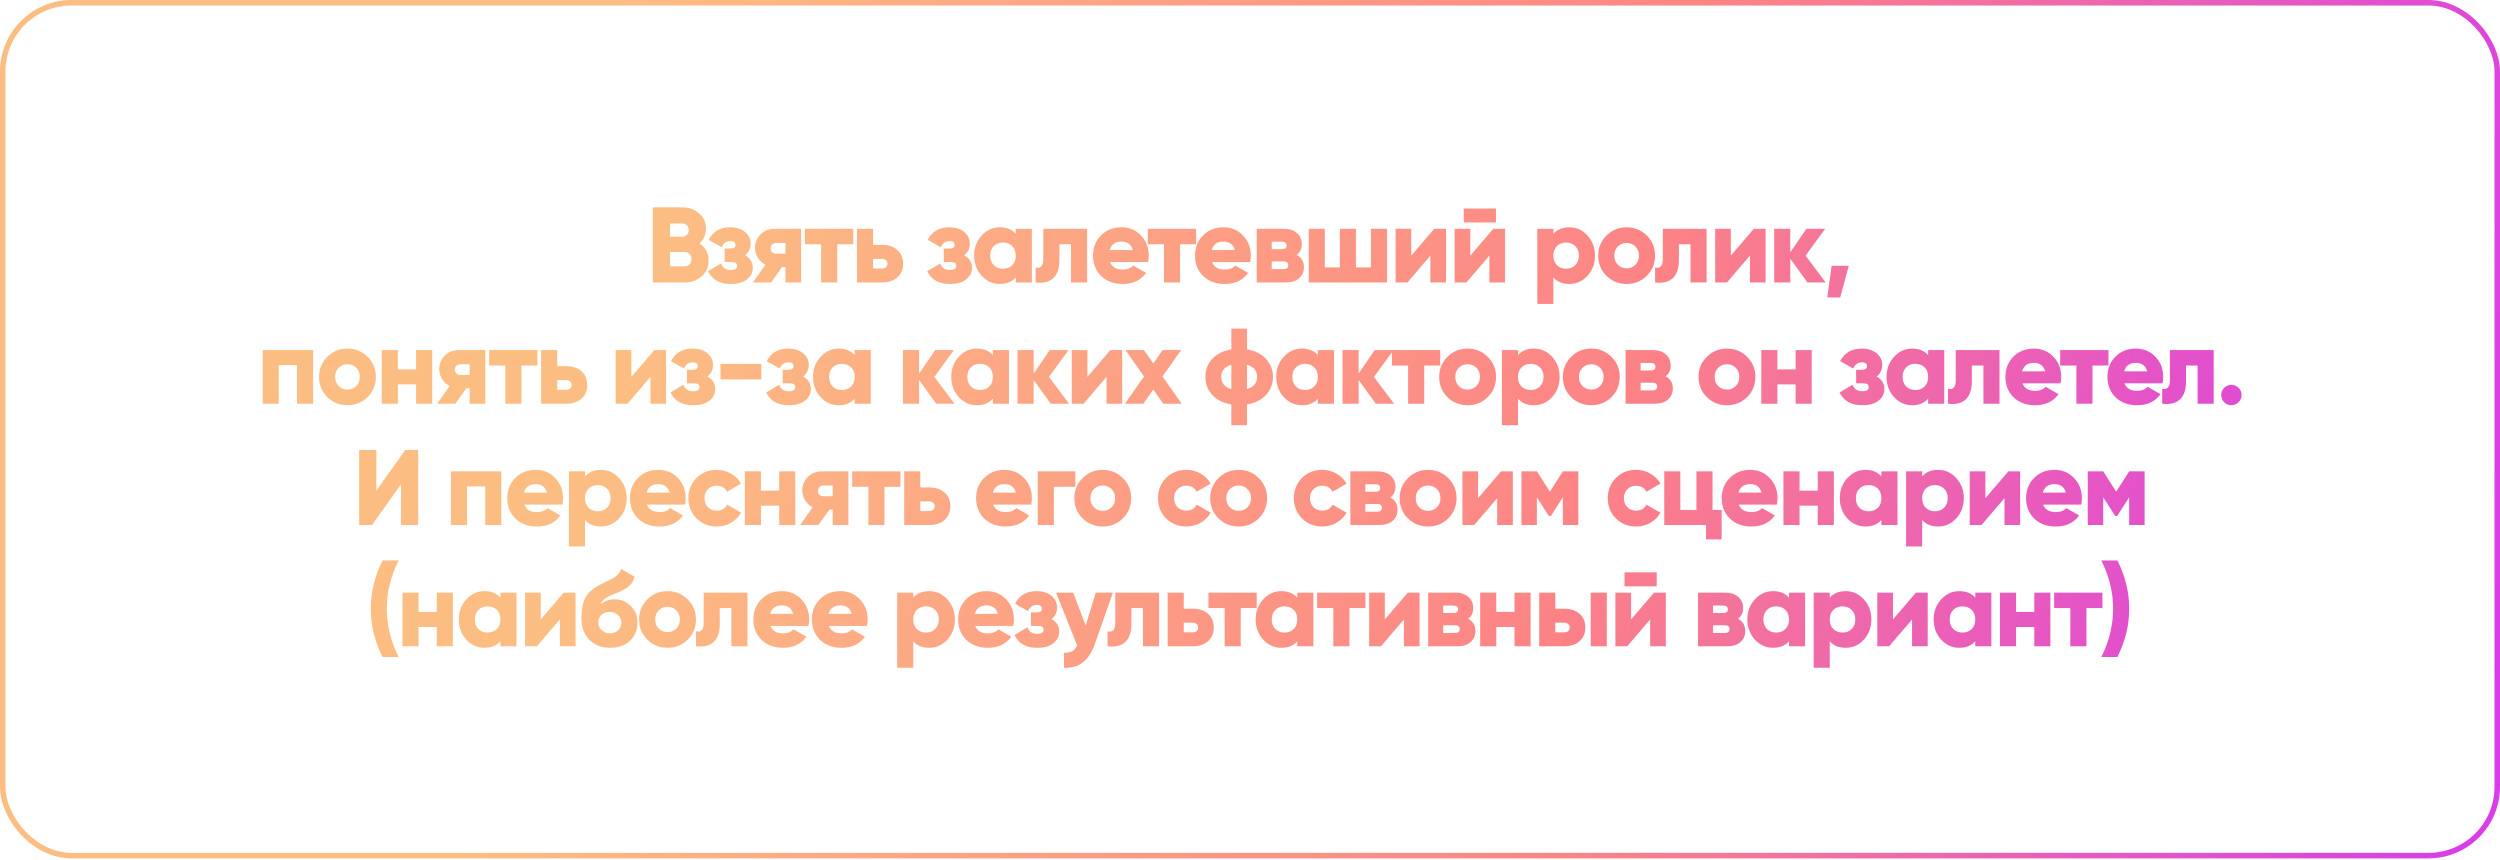 <?xml version="1.0" encoding="UTF-8"?> <svg xmlns="http://www.w3.org/2000/svg" width="907" height="312" viewBox="0 0 907 312" fill="none"><rect x="1" y="1" width="905.001" height="309.417" rx="24.951" stroke="url(#paint0_linear_2140_1713)" stroke-width="2"></rect><path d="M253.743 88.343C255.975 89.77 257.091 91.82 257.091 94.493C257.091 96.855 256.248 98.775 254.561 100.255C252.874 101.734 250.785 102.474 248.294 102.474H236.849V75.225H247.515C249.955 75.225 251.992 75.951 253.627 77.404C255.288 78.832 256.118 80.7 256.118 83.01C256.118 85.19 255.326 86.968 253.743 88.343ZM247.515 81.064H243.077V85.891H247.515C248.216 85.891 248.787 85.67 249.228 85.229C249.669 84.762 249.89 84.178 249.89 83.477C249.89 82.776 249.669 82.206 249.228 81.764C248.787 81.297 248.216 81.064 247.515 81.064ZM248.294 96.635C249.072 96.635 249.695 96.401 250.162 95.934C250.629 95.441 250.863 94.805 250.863 94.026C250.863 93.248 250.629 92.625 250.162 92.158C249.695 91.665 249.072 91.418 248.294 91.418H243.077V96.635H248.294ZM270.281 92.586C272.176 93.598 273.123 95.129 273.123 97.179C273.123 98.866 272.409 100.268 270.982 101.384C269.581 102.474 267.608 103.018 265.065 103.018C261.095 103.018 258.37 101.474 256.89 98.386L261.601 95.583C262.172 97.166 263.352 97.958 265.143 97.958C266.674 97.958 267.44 97.452 267.44 96.44C267.44 95.531 266.83 95.077 265.61 95.077H262.885V90.173H264.987C266.207 90.173 266.817 89.731 266.817 88.849C266.817 87.915 266.207 87.448 264.987 87.448C263.534 87.448 262.47 88.2 261.795 89.705L257.085 87.019C258.668 83.983 261.263 82.465 264.871 82.465C267.154 82.465 268.971 83.036 270.32 84.178C271.67 85.32 272.345 86.695 272.345 88.304C272.345 90.198 271.657 91.626 270.281 92.586ZM290.655 83.01V102.474H284.972V96.868H283.765L279.756 102.474H273.138L277.692 96.05C276.525 95.454 275.603 94.597 274.929 93.481C274.254 92.365 273.916 91.185 273.916 89.939C273.916 88.096 274.565 86.487 275.863 85.112C277.16 83.711 278.925 83.01 281.157 83.01H290.655ZM281.663 88.148C281.04 88.148 280.534 88.33 280.145 88.693C279.781 89.031 279.6 89.511 279.6 90.134C279.6 90.731 279.781 91.198 280.145 91.535C280.534 91.872 281.04 92.041 281.663 92.041H284.972V88.148H281.663ZM309.55 83.01V88.615H303.75V102.474H297.911V88.615H292.033V83.01H309.55ZM320.011 88.849C322.346 88.849 324.202 89.472 325.577 90.718C326.953 91.963 327.64 93.611 327.64 95.661C327.64 97.711 326.953 99.359 325.577 100.605C324.202 101.851 322.346 102.474 320.011 102.474H310.902V83.01H316.741V88.849H320.011ZM320.05 97.413C320.621 97.413 321.075 97.257 321.412 96.946C321.775 96.609 321.957 96.18 321.957 95.661C321.957 95.142 321.775 94.727 321.412 94.416C321.075 94.078 320.621 93.91 320.05 93.91H316.741V97.413H320.05ZM349.785 92.586C351.68 93.598 352.627 95.129 352.627 97.179C352.627 98.866 351.913 100.268 350.486 101.384C349.085 102.474 347.112 103.018 344.569 103.018C340.599 103.018 337.874 101.474 336.394 98.386L341.105 95.583C341.676 97.166 342.856 97.958 344.647 97.958C346.178 97.958 346.944 97.452 346.944 96.44C346.944 95.531 346.334 95.077 345.114 95.077H342.389V90.173H344.491C345.711 90.173 346.321 89.731 346.321 88.849C346.321 87.915 345.711 87.448 344.491 87.448C343.038 87.448 341.974 88.2 341.299 89.705L336.589 87.019C338.172 83.983 340.767 82.465 344.374 82.465C346.658 82.465 348.475 83.036 349.824 84.178C351.174 85.32 351.848 86.695 351.848 88.304C351.848 90.198 351.161 91.626 349.785 92.586ZM368.515 83.01H374.354V102.474H368.515V100.644C367.14 102.227 365.206 103.018 362.715 103.018C360.146 103.018 357.953 102.032 356.136 100.06C354.32 98.062 353.411 95.622 353.411 92.742C353.411 89.861 354.32 87.435 356.136 85.462C357.953 83.464 360.146 82.465 362.715 82.465C365.206 82.465 367.14 83.257 368.515 84.84V83.01ZM360.535 96.206C361.391 97.063 362.507 97.491 363.883 97.491C365.258 97.491 366.374 97.063 367.23 96.206C368.087 95.35 368.515 94.195 368.515 92.742C368.515 91.288 368.087 90.134 367.23 89.277C366.374 88.421 365.258 87.993 363.883 87.993C362.507 87.993 361.391 88.421 360.535 89.277C359.679 90.134 359.25 91.288 359.25 92.742C359.25 94.195 359.679 95.35 360.535 96.206ZM394.403 83.01V102.474H388.564V88.615H384.36V94.416C384.36 97.374 383.621 99.541 382.141 100.916C380.688 102.292 378.547 102.811 375.718 102.474V97.024C376.627 97.283 377.314 97.153 377.782 96.635C378.275 96.115 378.521 95.246 378.521 94.026V83.01H394.403ZM402.731 95.077C403.405 96.894 404.963 97.802 407.402 97.802C408.985 97.802 410.231 97.309 411.139 96.323L415.81 99.009C413.89 101.682 411.061 103.018 407.324 103.018C404.054 103.018 401.433 102.045 399.461 100.099C397.514 98.153 396.541 95.7 396.541 92.742C396.541 89.809 397.501 87.37 399.422 85.424C401.368 83.451 403.86 82.465 406.896 82.465C409.725 82.465 412.073 83.451 413.942 85.424C415.836 87.37 416.783 89.809 416.783 92.742C416.783 93.572 416.706 94.351 416.55 95.077H402.731ZM402.614 90.718H410.983C410.412 88.667 409.037 87.642 406.857 87.642C404.599 87.642 403.185 88.667 402.614 90.718ZM433.933 83.01V88.615H428.132V102.474H422.293V88.615H416.415V83.01H433.933ZM439.74 95.077C440.415 96.894 441.972 97.802 444.412 97.802C445.995 97.802 447.24 97.309 448.149 96.323L452.82 99.009C450.899 101.682 448.071 103.018 444.334 103.018C441.064 103.018 438.443 102.045 436.47 100.099C434.524 98.153 433.551 95.7 433.551 92.742C433.551 89.809 434.511 87.37 436.432 85.424C438.378 83.451 440.869 82.465 443.906 82.465C446.734 82.465 449.083 83.451 450.951 85.424C452.846 87.37 453.793 89.809 453.793 92.742C453.793 93.572 453.715 94.351 453.559 95.077H439.74ZM439.624 90.718H447.993C447.422 88.667 446.047 87.642 443.867 87.642C441.609 87.642 440.194 88.667 439.624 90.718ZM470.457 92.508C472.196 93.442 473.065 94.909 473.065 96.907C473.065 98.568 472.481 99.917 471.313 100.955C470.171 101.967 468.549 102.474 466.447 102.474H455.937V83.01H465.669C467.771 83.01 469.393 83.529 470.535 84.567C471.702 85.579 472.286 86.916 472.286 88.576C472.286 90.289 471.677 91.6 470.457 92.508ZM465.046 87.681H461.387V90.406H465.046C466.188 90.406 466.759 89.965 466.759 89.083C466.759 88.148 466.188 87.681 465.046 87.681ZM465.669 97.647C466.811 97.647 467.382 97.166 467.382 96.206C467.382 95.298 466.811 94.844 465.669 94.844H461.387V97.647H465.669ZM497.381 83.01H503.22V102.474H474.803V83.01H480.642V97.024H486.092V83.01H491.931V97.024H497.381V83.01ZM520.342 83.01H524.624V102.474H518.94V92.742L510.61 102.474H506.328V83.01H512.011V92.742L520.342 83.01ZM531.05 80.713V75.653H542.728V80.713H531.05ZM541.754 83.01H546.036V102.474H540.353V92.742L532.023 102.474H527.741V83.01H533.424V92.742L541.754 83.01ZM569.357 82.465C571.926 82.465 574.119 83.464 575.935 85.462C577.752 87.435 578.66 89.861 578.66 92.742C578.66 95.622 577.752 98.062 575.935 100.06C574.119 102.032 571.926 103.018 569.357 103.018C566.865 103.018 564.932 102.227 563.557 100.644V110.259H557.718V83.01H563.557V84.84C564.932 83.257 566.865 82.465 569.357 82.465ZM564.841 96.206C565.724 97.063 566.839 97.491 568.189 97.491C569.538 97.491 570.641 97.063 571.498 96.206C572.38 95.35 572.821 94.195 572.821 92.742C572.821 91.288 572.38 90.134 571.498 89.277C570.641 88.421 569.538 87.993 568.189 87.993C566.839 87.993 565.724 88.421 564.841 89.277C563.985 90.134 563.557 91.288 563.557 92.742C563.557 94.195 563.985 95.35 564.841 96.206ZM597.464 100.06C595.466 102.032 593.026 103.018 590.146 103.018C587.265 103.018 584.826 102.032 582.827 100.06C580.829 98.062 579.83 95.622 579.83 92.742C579.83 89.861 580.829 87.435 582.827 85.462C584.826 83.464 587.265 82.465 590.146 82.465C593.026 82.465 595.466 83.464 597.464 85.462C599.462 87.435 600.461 89.861 600.461 92.742C600.461 95.622 599.462 98.062 597.464 100.06ZM586.954 96.05C587.81 96.907 588.874 97.335 590.146 97.335C591.417 97.335 592.481 96.907 593.338 96.05C594.194 95.194 594.622 94.091 594.622 92.742C594.622 91.392 594.194 90.289 593.338 89.433C592.481 88.576 591.417 88.148 590.146 88.148C588.874 88.148 587.81 88.576 586.954 89.433C586.097 90.289 585.669 91.392 585.669 92.742C585.669 94.091 586.097 95.194 586.954 96.05ZM619.149 83.01V102.474H613.31V88.615H609.106V94.416C609.106 97.374 608.367 99.541 606.887 100.916C605.434 102.292 603.293 102.811 600.464 102.474V97.024C601.373 97.283 602.06 97.153 602.528 96.635C603.021 96.115 603.267 95.246 603.267 94.026V83.01H619.149ZM636.274 83.01H640.556V102.474H634.873V92.742L626.542 102.474H622.26V83.01H627.944V92.742L636.274 83.01ZM662.358 102.474H655.741L649.513 93.871V102.474H643.673V83.01H649.513V91.535L655.352 83.01H662.164L655.079 92.742L662.358 102.474ZM670.734 96.44L667.62 107.923H662.948L664.506 96.44H670.734ZM113.597 127.01V146.474H107.758V132.46H101.14V146.474H95.301V127.01H113.597ZM133.375 144.06C131.377 146.032 128.937 147.018 126.057 147.018C123.176 147.018 120.737 146.032 118.738 144.06C116.74 142.062 115.741 139.622 115.741 136.742C115.741 133.861 116.74 131.435 118.738 129.462C120.737 127.464 123.176 126.465 126.057 126.465C128.937 126.465 131.377 127.464 133.375 129.462C135.373 131.435 136.372 133.861 136.372 136.742C136.372 139.622 135.373 142.062 133.375 144.06ZM122.865 140.051C123.721 140.907 124.785 141.335 126.057 141.335C127.328 141.335 128.392 140.907 129.249 140.051C130.105 139.194 130.533 138.091 130.533 136.742C130.533 135.392 130.105 134.289 129.249 133.433C128.392 132.577 127.328 132.148 126.057 132.148C124.785 132.148 123.721 132.577 122.865 133.433C122.008 134.289 121.58 135.392 121.58 136.742C121.58 138.091 122.008 139.194 122.865 140.051ZM150.964 127.01H156.803V146.474H150.964V139.467H144.346V146.474H138.507V127.01H144.346V134.017H150.964V127.01ZM176.075 127.01V146.474H170.392V140.868H169.185L165.175 146.474H158.558L163.112 140.051C161.944 139.454 161.023 138.597 160.348 137.481C159.674 136.365 159.336 135.185 159.336 133.939C159.336 132.096 159.985 130.487 161.283 129.112C162.58 127.711 164.345 127.01 166.577 127.01H176.075ZM167.083 132.148C166.46 132.148 165.954 132.33 165.565 132.693C165.201 133.031 165.02 133.511 165.02 134.134C165.02 134.731 165.201 135.198 165.565 135.535C165.954 135.872 166.46 136.041 167.083 136.041H170.392V132.148H167.083ZM194.97 127.01V132.615H189.17V146.474H183.331V132.615H177.453V127.01H194.97ZM205.431 132.849C207.766 132.849 209.622 133.472 210.997 134.718C212.373 135.963 213.06 137.611 213.06 139.661C213.06 141.711 212.373 143.359 210.997 144.605C209.622 145.851 207.766 146.474 205.431 146.474H196.322V127.01H202.161V132.849H205.431ZM205.469 141.413C206.04 141.413 206.495 141.257 206.832 140.946C207.195 140.608 207.377 140.18 207.377 139.661C207.377 139.142 207.195 138.727 206.832 138.416C206.495 138.078 206.04 137.91 205.469 137.91H202.161V141.413H205.469ZM237.385 127.01H241.667V146.474H235.984V136.742L227.653 146.474H223.371V127.01H229.055V136.742L237.385 127.01ZM256.618 136.586C258.513 137.598 259.46 139.129 259.46 141.179C259.46 142.866 258.746 144.268 257.319 145.384C255.917 146.474 253.945 147.018 251.402 147.018C247.431 147.018 244.706 145.474 243.227 142.386L247.937 139.583C248.508 141.166 249.689 141.958 251.48 141.958C253.011 141.958 253.776 141.452 253.776 140.44C253.776 139.532 253.167 139.077 251.947 139.077H249.222V134.173H251.324C252.544 134.173 253.154 133.731 253.154 132.849C253.154 131.915 252.544 131.448 251.324 131.448C249.871 131.448 248.807 132.2 248.132 133.705L243.422 131.019C245.005 127.983 247.6 126.465 251.207 126.465C253.491 126.465 255.308 127.036 256.657 128.178C258.006 129.32 258.681 130.695 258.681 132.304C258.681 134.199 257.994 135.626 256.618 136.586ZM261.412 137.637V132.032H276.204V137.637H261.412ZM291.347 136.586C293.241 137.598 294.189 139.129 294.189 141.179C294.189 142.866 293.475 144.268 292.048 145.384C290.646 146.474 288.674 147.018 286.131 147.018C282.16 147.018 279.435 145.474 277.956 142.386L282.666 139.583C283.237 141.166 284.418 141.958 286.208 141.958C287.74 141.958 288.505 141.452 288.505 140.44C288.505 139.532 287.895 139.077 286.676 139.077H283.951V134.173H286.053C287.272 134.173 287.882 133.731 287.882 132.849C287.882 131.915 287.272 131.448 286.053 131.448C284.599 131.448 283.535 132.2 282.861 133.705L278.151 131.019C279.734 127.983 282.329 126.465 285.936 126.465C288.22 126.465 290.036 127.036 291.386 128.178C292.735 129.32 293.41 130.695 293.41 132.304C293.41 134.199 292.722 135.626 291.347 136.586ZM310.077 127.01H315.916V146.474H310.077V144.644C308.701 146.227 306.768 147.018 304.276 147.018C301.707 147.018 299.514 146.032 297.698 144.06C295.881 142.062 294.973 139.622 294.973 136.742C294.973 133.861 295.881 131.435 297.698 129.462C299.514 127.464 301.707 126.465 304.276 126.465C306.768 126.465 308.701 127.257 310.077 128.84V127.01ZM302.096 140.206C302.953 141.063 304.069 141.491 305.444 141.491C306.82 141.491 307.936 141.063 308.792 140.206C309.648 139.35 310.077 138.195 310.077 136.742C310.077 135.288 309.648 134.134 308.792 133.277C307.936 132.421 306.82 131.993 305.444 131.993C304.069 131.993 302.953 132.421 302.096 133.277C301.24 134.134 300.812 135.288 300.812 136.742C300.812 138.195 301.24 139.35 302.096 140.206ZM346.281 146.474H339.663L333.435 137.871V146.474H327.596V127.01H333.435V135.535L339.274 127.01H346.086L339.001 136.742L346.281 146.474ZM360.212 127.01H366.051V146.474H360.212V144.644C358.836 146.227 356.903 147.018 354.412 147.018C351.843 147.018 349.65 146.032 347.833 144.06C346.016 142.062 345.108 139.622 345.108 136.742C345.108 133.861 346.016 131.435 347.833 129.462C349.65 127.464 351.843 126.465 354.412 126.465C356.903 126.465 358.836 127.257 360.212 128.84V127.01ZM352.232 140.206C353.088 141.063 354.204 141.491 355.58 141.491C356.955 141.491 358.071 141.063 358.927 140.206C359.784 139.35 360.212 138.195 360.212 136.742C360.212 135.288 359.784 134.134 358.927 133.277C358.071 132.421 356.955 131.993 355.58 131.993C354.204 131.993 353.088 132.421 352.232 133.277C351.375 134.134 350.947 135.288 350.947 136.742C350.947 138.195 351.375 139.35 352.232 140.206ZM387.852 146.474H381.234L375.006 137.871V146.474H369.167V127.01H375.006V135.535L380.845 127.01H387.657L380.573 136.742L387.852 146.474ZM402.845 127.01H407.127V146.474H401.444V136.742L393.113 146.474H388.831V127.01H394.514V136.742L402.845 127.01ZM428.734 146.474H422.039L418.419 141.335L414.799 146.474H408.103L415.071 136.586L408.337 127.01H415.032L418.419 131.837L421.805 127.01H428.501L421.766 136.586L428.734 146.474ZM459.303 130.202C460.99 132.019 461.833 134.199 461.833 136.742C461.833 139.285 460.99 141.465 459.303 143.281C457.642 145.098 455.345 146.24 452.413 146.707V154.259H446.729V146.707C443.797 146.24 441.487 145.098 439.8 143.281C438.139 141.465 437.309 139.285 437.309 136.742C437.309 134.199 438.139 132.019 439.8 130.202C441.487 128.385 443.797 127.244 446.729 126.776V119.225H452.413V126.776C455.345 127.244 457.642 128.385 459.303 130.202ZM446.729 132.343C444.29 133.018 443.07 134.484 443.07 136.742C443.07 139 444.29 140.466 446.729 141.141V132.343ZM452.413 141.141C454.852 140.466 456.072 139 456.072 136.742C456.072 134.484 454.852 133.018 452.413 132.343V141.141ZM478.121 127.01H483.96V146.474H478.121V144.644C476.746 146.227 474.813 147.018 472.321 147.018C469.752 147.018 467.559 146.032 465.743 144.06C463.926 142.062 463.018 139.622 463.018 136.742C463.018 133.861 463.926 131.435 465.743 129.462C467.559 127.464 469.752 126.465 472.321 126.465C474.813 126.465 476.746 127.257 478.121 128.84V127.01ZM470.141 140.206C470.998 141.063 472.114 141.491 473.489 141.491C474.864 141.491 475.98 141.063 476.837 140.206C477.693 139.35 478.121 138.195 478.121 136.742C478.121 135.288 477.693 134.134 476.837 133.277C475.98 132.421 474.864 131.993 473.489 131.993C472.114 131.993 470.998 132.421 470.141 133.277C469.285 134.134 468.857 135.288 468.857 136.742C468.857 138.195 469.285 139.35 470.141 140.206ZM505.761 146.474H499.144L492.915 137.871V146.474H487.076V127.01H492.915V135.535L498.755 127.01H505.567L498.482 136.742L505.761 146.474ZM522.506 127.01V132.615H516.706V146.474H510.867V132.615H504.989V127.01H522.506ZM539.758 144.06C537.76 146.032 535.321 147.018 532.44 147.018C529.559 147.018 527.12 146.032 525.122 144.06C523.124 142.062 522.124 139.622 522.124 136.742C522.124 133.861 523.124 131.435 525.122 129.462C527.12 127.464 529.559 126.465 532.44 126.465C535.321 126.465 537.76 127.464 539.758 129.462C541.757 131.435 542.756 133.861 542.756 136.742C542.756 139.622 541.757 142.062 539.758 144.06ZM529.248 140.051C530.104 140.907 531.168 141.335 532.44 141.335C533.712 141.335 534.776 140.907 535.632 140.051C536.489 139.194 536.917 138.091 536.917 136.742C536.917 135.392 536.489 134.289 535.632 133.433C534.776 132.577 533.712 132.148 532.44 132.148C531.168 132.148 530.104 132.577 529.248 133.433C528.392 134.289 527.963 135.392 527.963 136.742C527.963 138.091 528.392 139.194 529.248 140.051ZM556.53 126.465C559.099 126.465 561.292 127.464 563.109 129.462C564.925 131.435 565.833 133.861 565.833 136.742C565.833 139.622 564.925 142.062 563.109 144.06C561.292 146.032 559.099 147.018 556.53 147.018C554.039 147.018 552.105 146.227 550.73 144.644V154.259H544.891V127.01H550.73V128.84C552.105 127.257 554.039 126.465 556.53 126.465ZM552.014 140.206C552.897 141.063 554.013 141.491 555.362 141.491C556.712 141.491 557.814 141.063 558.671 140.206C559.553 139.35 559.994 138.195 559.994 136.742C559.994 135.288 559.553 134.134 558.671 133.277C557.814 132.421 556.712 131.993 555.362 131.993C554.013 131.993 552.897 132.421 552.014 133.277C551.158 134.134 550.73 135.288 550.73 136.742C550.73 138.195 551.158 139.35 552.014 140.206ZM584.637 144.06C582.639 146.032 580.199 147.018 577.319 147.018C574.438 147.018 571.999 146.032 570 144.06C568.002 142.062 567.003 139.622 567.003 136.742C567.003 133.861 568.002 131.435 570 129.462C571.999 127.464 574.438 126.465 577.319 126.465C580.199 126.465 582.639 127.464 584.637 129.462C586.635 131.435 587.634 133.861 587.634 136.742C587.634 139.622 586.635 142.062 584.637 144.06ZM574.127 140.051C574.983 140.907 576.047 141.335 577.319 141.335C578.59 141.335 579.654 140.907 580.511 140.051C581.367 139.194 581.795 138.091 581.795 136.742C581.795 135.392 581.367 134.289 580.511 133.433C579.654 132.577 578.59 132.148 577.319 132.148C576.047 132.148 574.983 132.577 574.127 133.433C573.27 134.289 572.842 135.392 572.842 136.742C572.842 138.091 573.27 139.194 574.127 140.051ZM604.289 136.508C606.028 137.442 606.897 138.909 606.897 140.907C606.897 142.568 606.313 143.917 605.145 144.955C604.004 145.967 602.382 146.474 600.28 146.474H589.769V127.01H599.501C601.603 127.01 603.225 127.529 604.367 128.567C605.535 129.579 606.119 130.916 606.119 132.577C606.119 134.289 605.509 135.6 604.289 136.508ZM598.878 131.681H595.219V134.406H598.878C600.02 134.406 600.591 133.965 600.591 133.083C600.591 132.148 600.02 131.681 598.878 131.681ZM599.501 141.647C600.643 141.647 601.214 141.166 601.214 140.206C601.214 139.298 600.643 138.844 599.501 138.844H595.219V141.647H599.501ZM633.86 144.06C631.862 146.032 629.422 147.018 626.542 147.018C623.661 147.018 621.222 146.032 619.223 144.06C617.225 142.062 616.226 139.622 616.226 136.742C616.226 133.861 617.225 131.435 619.223 129.462C621.222 127.464 623.661 126.465 626.542 126.465C629.422 126.465 631.862 127.464 633.86 129.462C635.858 131.435 636.857 133.861 636.857 136.742C636.857 139.622 635.858 142.062 633.86 144.06ZM623.35 140.051C624.206 140.907 625.27 141.335 626.542 141.335C627.813 141.335 628.877 140.907 629.734 140.051C630.59 139.194 631.018 138.091 631.018 136.742C631.018 135.392 630.59 134.289 629.734 133.433C628.877 132.577 627.813 132.148 626.542 132.148C625.27 132.148 624.206 132.577 623.35 133.433C622.493 134.289 622.065 135.392 622.065 136.742C622.065 138.091 622.493 139.194 623.35 140.051ZM651.449 127.01H657.288V146.474H651.449V139.467H644.831V146.474H638.992V127.01H644.831V134.017H651.449V127.01ZM680.803 136.586C682.698 137.598 683.645 139.129 683.645 141.179C683.645 142.866 682.931 144.268 681.504 145.384C680.102 146.474 678.13 147.018 675.587 147.018C671.616 147.018 668.891 145.474 667.412 142.386L672.122 139.583C672.693 141.166 673.874 141.958 675.665 141.958C677.196 141.958 677.961 141.452 677.961 140.44C677.961 139.532 677.352 139.077 676.132 139.077H673.407V134.173H675.509C676.729 134.173 677.339 133.731 677.339 132.849C677.339 131.915 676.729 131.448 675.509 131.448C674.056 131.448 672.992 132.2 672.317 133.705L667.607 131.019C669.19 127.983 671.785 126.465 675.392 126.465C677.676 126.465 679.493 127.036 680.842 128.178C682.191 129.32 682.866 130.695 682.866 132.304C682.866 134.199 682.178 135.626 680.803 136.586ZM699.533 127.01H705.372V146.474H699.533V144.644C698.157 146.227 696.224 147.018 693.733 147.018C691.163 147.018 688.971 146.032 687.154 144.06C685.337 142.062 684.429 139.622 684.429 136.742C684.429 133.861 685.337 131.435 687.154 129.462C688.971 127.464 691.163 126.465 693.733 126.465C696.224 126.465 698.157 127.257 699.533 128.84V127.01ZM691.553 140.206C692.409 141.063 693.525 141.491 694.9 141.491C696.276 141.491 697.392 141.063 698.248 140.206C699.105 139.35 699.533 138.195 699.533 136.742C699.533 135.288 699.105 134.134 698.248 133.277C697.392 132.421 696.276 131.993 694.9 131.993C693.525 131.993 692.409 132.421 691.553 133.277C690.696 134.134 690.268 135.288 690.268 136.742C690.268 138.195 690.696 139.35 691.553 140.206ZM725.421 127.01V146.474H719.582V132.615H715.378V138.416C715.378 141.374 714.638 143.541 713.159 144.916C711.706 146.292 709.565 146.811 706.736 146.474V141.024C707.644 141.283 708.332 141.153 708.799 140.634C709.292 140.115 709.539 139.246 709.539 138.026V127.01H725.421ZM733.748 139.077C734.423 140.894 735.98 141.802 738.42 141.802C740.003 141.802 741.248 141.309 742.157 140.323L746.828 143.009C744.907 145.682 742.079 147.018 738.342 147.018C735.072 147.018 732.451 146.045 730.478 144.099C728.532 142.153 727.559 139.7 727.559 136.742C727.559 133.809 728.519 131.37 730.44 129.423C732.386 127.451 734.877 126.465 737.914 126.465C740.742 126.465 743.091 127.451 744.959 129.423C746.854 131.37 747.801 133.809 747.801 136.742C747.801 137.572 747.723 138.351 747.567 139.077H733.748ZM733.632 134.718H742.001C741.43 132.667 740.055 131.642 737.875 131.642C735.617 131.642 734.202 132.667 733.632 134.718ZM764.95 127.01V132.615H759.15V146.474H753.311V132.615H747.433V127.01H764.95ZM770.758 139.077C771.433 140.894 772.99 141.802 775.429 141.802C777.012 141.802 778.258 141.309 779.166 140.323L783.837 143.009C781.917 145.682 779.088 147.018 775.351 147.018C772.081 147.018 769.46 146.045 767.488 144.099C765.542 142.153 764.569 139.7 764.569 136.742C764.569 133.809 765.529 131.37 767.449 129.423C769.396 127.451 771.887 126.465 774.923 126.465C777.752 126.465 780.1 127.451 781.969 129.423C783.863 131.37 784.811 133.809 784.811 136.742C784.811 137.572 784.733 138.351 784.577 139.077H770.758ZM770.641 134.718H779.011C778.44 132.667 777.064 131.642 774.884 131.642C772.626 131.642 771.212 132.667 770.641 134.718ZM803.128 127.01V146.474H797.289V132.615H793.084V138.416C793.084 141.374 792.345 143.541 790.866 144.916C789.412 146.292 787.271 146.811 784.443 146.474V141.024C785.351 141.283 786.039 141.153 786.506 140.634C786.999 140.115 787.245 139.246 787.245 138.026V127.01H803.128ZM812.156 145.929C811.429 146.655 810.56 147.018 809.548 147.018C808.535 147.018 807.666 146.655 806.939 145.929C806.213 145.202 805.849 144.333 805.849 143.32C805.849 142.308 806.213 141.439 806.939 140.712C807.666 139.986 808.535 139.622 809.548 139.622C810.56 139.622 811.429 139.986 812.156 140.712C812.882 141.439 813.246 142.308 813.246 143.32C813.246 144.333 812.882 145.202 812.156 145.929ZM145.488 190.474V175.681L134.977 190.474H130.306V163.225H136.534V178.017L147.045 163.225H151.716V190.474H145.488ZM181.881 171.01V190.474H176.042V176.46H169.425V190.474H163.586V171.01H181.881ZM190.215 183.077C190.89 184.894 192.447 185.802 194.886 185.802C196.469 185.802 197.715 185.309 198.623 184.323L203.294 187.009C201.374 189.682 198.545 191.018 194.808 191.018C191.538 191.018 188.917 190.045 186.945 188.099C184.999 186.153 184.025 183.7 184.025 180.742C184.025 177.809 184.986 175.37 186.906 173.423C188.852 171.451 191.344 170.465 194.38 170.465C197.209 170.465 199.557 171.451 201.426 173.423C203.32 175.37 204.267 177.809 204.267 180.742C204.267 181.572 204.19 182.351 204.034 183.077H190.215ZM190.098 178.718H198.467C197.896 176.667 196.521 175.642 194.341 175.642C192.083 175.642 190.669 176.667 190.098 178.718ZM218.051 170.465C220.62 170.465 222.813 171.464 224.629 173.462C226.446 175.435 227.354 177.861 227.354 180.742C227.354 183.622 226.446 186.062 224.629 188.06C222.813 190.032 220.62 191.018 218.051 191.018C215.559 191.018 213.626 190.227 212.251 188.644V198.259H206.411V171.01H212.251V172.84C213.626 171.257 215.559 170.465 218.051 170.465ZM213.535 184.206C214.417 185.063 215.533 185.491 216.883 185.491C218.232 185.491 219.335 185.063 220.192 184.206C221.074 183.35 221.515 182.195 221.515 180.742C221.515 179.288 221.074 178.134 220.192 177.277C219.335 176.421 218.232 175.993 216.883 175.993C215.533 175.993 214.417 176.421 213.535 177.277C212.679 178.134 212.251 179.288 212.251 180.742C212.251 182.195 212.679 183.35 213.535 184.206ZM234.713 183.077C235.388 184.894 236.945 185.802 239.385 185.802C240.968 185.802 242.213 185.309 243.122 184.323L247.793 187.009C245.872 189.682 243.044 191.018 239.307 191.018C236.037 191.018 233.416 190.045 231.443 188.099C229.497 186.153 228.524 183.7 228.524 180.742C228.524 177.809 229.484 175.37 231.404 173.423C233.351 171.451 235.842 170.465 238.878 170.465C241.707 170.465 244.056 171.451 245.924 173.423C247.819 175.37 248.766 177.809 248.766 180.742C248.766 181.572 248.688 182.351 248.532 183.077H234.713ZM234.596 178.718H242.966C242.395 176.667 241.019 175.642 238.84 175.642C236.582 175.642 235.167 176.667 234.596 178.718ZM260.062 191.018C257.104 191.018 254.639 190.032 252.666 188.06C250.72 186.088 249.747 183.648 249.747 180.742C249.747 177.835 250.72 175.396 252.666 173.423C254.639 171.451 257.104 170.465 260.062 170.465C261.931 170.465 263.644 170.919 265.201 171.827C266.784 172.736 268.004 173.942 268.86 175.448L263.76 178.406C263.06 176.953 261.801 176.226 259.985 176.226C258.713 176.226 257.662 176.654 256.831 177.511C256.001 178.341 255.586 179.418 255.586 180.742C255.586 182.065 256.001 183.155 256.831 184.012C257.662 184.842 258.713 185.257 259.985 185.257C261.827 185.257 263.086 184.531 263.76 183.077L268.86 185.997C268.004 187.528 266.797 188.748 265.24 189.656C263.683 190.564 261.957 191.018 260.062 191.018ZM282.689 171.01H288.528V190.474H282.689V183.467H276.071V190.474H270.232V171.01H276.071V178.017H282.689V171.01ZM307.8 171.01V190.474H302.116V184.868H300.91L296.9 190.474H290.283L294.837 184.051C293.669 183.454 292.748 182.597 292.073 181.481C291.398 180.365 291.061 179.185 291.061 177.939C291.061 176.096 291.71 174.487 293.007 173.112C294.305 171.711 296.07 171.01 298.302 171.01H307.8ZM298.808 176.148C298.185 176.148 297.679 176.33 297.289 176.693C296.926 177.031 296.744 177.511 296.744 178.134C296.744 178.731 296.926 179.198 297.289 179.535C297.679 179.872 298.185 180.041 298.808 180.041H302.116V176.148H298.808ZM326.695 171.01V176.615H320.894V190.474H315.055V176.615H309.177V171.01H326.695ZM337.155 176.849C339.491 176.849 341.346 177.472 342.722 178.718C344.097 179.963 344.785 181.611 344.785 183.661C344.785 185.711 344.097 187.359 342.722 188.605C341.346 189.851 339.491 190.474 337.155 190.474H328.046V171.01H333.885V176.849H337.155ZM337.194 185.413C337.765 185.413 338.219 185.257 338.557 184.946C338.92 184.608 339.102 184.18 339.102 183.661C339.102 183.142 338.92 182.727 338.557 182.416C338.219 182.078 337.765 181.91 337.194 181.91H333.885V185.413H337.194ZM360.312 183.077C360.987 184.894 362.544 185.802 364.984 185.802C366.567 185.802 367.812 185.309 368.721 184.323L373.392 187.009C371.471 189.682 368.643 191.018 364.906 191.018C361.636 191.018 359.015 190.045 357.042 188.099C355.096 186.153 354.123 183.7 354.123 180.742C354.123 177.809 355.083 175.37 357.004 173.423C358.95 171.451 361.441 170.465 364.478 170.465C367.306 170.465 369.655 171.451 371.523 173.423C373.418 175.37 374.365 177.809 374.365 180.742C374.365 181.572 374.287 182.351 374.131 183.077H360.312ZM360.196 178.718H368.565C367.994 176.667 366.619 175.642 364.439 175.642C362.181 175.642 360.767 176.667 360.196 178.718ZM390.134 171.01V176.615H382.348V190.474H376.509V171.01H390.134ZM407.398 188.06C405.4 190.032 402.96 191.018 400.08 191.018C397.199 191.018 394.76 190.032 392.761 188.06C390.763 186.062 389.764 183.622 389.764 180.742C389.764 177.861 390.763 175.435 392.761 173.462C394.76 171.464 397.199 170.465 400.08 170.465C402.96 170.465 405.4 171.464 407.398 173.462C409.396 175.435 410.395 177.861 410.395 180.742C410.395 183.622 409.396 186.062 407.398 188.06ZM396.888 184.051C397.744 184.907 398.808 185.335 400.08 185.335C401.351 185.335 402.415 184.907 403.272 184.051C404.128 183.194 404.556 182.091 404.556 180.742C404.556 179.392 404.128 178.289 403.272 177.433C402.415 176.577 401.351 176.148 400.08 176.148C398.808 176.148 397.744 176.577 396.888 177.433C396.031 178.289 395.603 179.392 395.603 180.742C395.603 182.091 396.031 183.194 396.888 184.051ZM430.437 191.018C427.478 191.018 425.013 190.032 423.041 188.06C421.094 186.088 420.121 183.648 420.121 180.742C420.121 177.835 421.094 175.396 423.041 173.423C425.013 171.451 427.478 170.465 430.437 170.465C432.305 170.465 434.018 170.919 435.575 171.827C437.158 172.736 438.378 173.942 439.234 175.448L434.135 178.406C433.434 176.953 432.176 176.226 430.359 176.226C429.087 176.226 428.036 176.654 427.206 177.511C426.375 178.341 425.96 179.418 425.96 180.742C425.96 182.065 426.375 183.155 427.206 184.012C428.036 184.842 429.087 185.257 430.359 185.257C432.201 185.257 433.46 184.531 434.135 183.077L439.234 185.997C438.378 187.528 437.171 188.748 435.614 189.656C434.057 190.564 432.331 191.018 430.437 191.018ZM456.697 188.06C454.699 190.032 452.259 191.018 449.379 191.018C446.498 191.018 444.059 190.032 442.06 188.06C440.062 186.062 439.063 183.622 439.063 180.742C439.063 177.861 440.062 175.435 442.06 173.462C444.059 171.464 446.498 170.465 449.379 170.465C452.259 170.465 454.699 171.464 456.697 173.462C458.695 175.435 459.694 177.861 459.694 180.742C459.694 183.622 458.695 186.062 456.697 188.06ZM446.187 184.051C447.043 184.907 448.107 185.335 449.379 185.335C450.65 185.335 451.714 184.907 452.571 184.051C453.427 183.194 453.855 182.091 453.855 180.742C453.855 179.392 453.427 178.289 452.571 177.433C451.714 176.577 450.65 176.148 449.379 176.148C448.107 176.148 447.043 176.577 446.187 177.433C445.33 178.289 444.902 179.392 444.902 180.742C444.902 182.091 445.33 183.194 446.187 184.051ZM479.736 191.018C476.777 191.018 474.312 190.032 472.34 188.06C470.393 186.088 469.42 183.648 469.42 180.742C469.42 177.835 470.393 175.396 472.34 173.423C474.312 171.451 476.777 170.465 479.736 170.465C481.604 170.465 483.317 170.919 484.874 171.827C486.457 172.736 487.677 173.942 488.533 175.448L483.434 178.406C482.733 176.953 481.474 176.226 479.658 176.226C478.386 176.226 477.335 176.654 476.505 177.511C475.674 178.341 475.259 179.418 475.259 180.742C475.259 182.065 475.674 183.155 476.505 184.012C477.335 184.842 478.386 185.257 479.658 185.257C481.5 185.257 482.759 184.531 483.434 183.077L488.533 185.997C487.677 187.528 486.47 188.748 484.913 189.656C483.356 190.564 481.63 191.018 479.736 191.018ZM504.425 180.508C506.164 181.442 507.033 182.909 507.033 184.907C507.033 186.568 506.449 187.917 505.282 188.955C504.14 189.967 502.518 190.474 500.416 190.474H489.905V171.01H499.637C501.739 171.01 503.361 171.529 504.503 172.567C505.671 173.579 506.255 174.916 506.255 176.577C506.255 178.289 505.645 179.6 504.425 180.508ZM499.014 175.681H495.355V178.406H499.014C500.156 178.406 500.727 177.965 500.727 177.083C500.727 176.148 500.156 175.681 499.014 175.681ZM499.637 185.647C500.779 185.647 501.35 185.166 501.35 184.206C501.35 183.298 500.779 182.844 499.637 182.844H495.355V185.647H499.637ZM525.432 188.06C523.434 190.032 520.994 191.018 518.114 191.018C515.233 191.018 512.794 190.032 510.796 188.06C508.797 186.062 507.798 183.622 507.798 180.742C507.798 177.861 508.797 175.435 510.796 173.462C512.794 171.464 515.233 170.465 518.114 170.465C520.994 170.465 523.434 171.464 525.432 173.462C527.43 175.435 528.43 177.861 528.43 180.742C528.43 183.622 527.43 186.062 525.432 188.06ZM514.922 184.051C515.778 184.907 516.842 185.335 518.114 185.335C519.386 185.335 520.45 184.907 521.306 184.051C522.162 183.194 522.591 182.091 522.591 180.742C522.591 179.392 522.162 178.289 521.306 177.433C520.45 176.577 519.386 176.148 518.114 176.148C516.842 176.148 515.778 176.577 514.922 177.433C514.065 178.289 513.637 179.392 513.637 180.742C513.637 182.091 514.065 183.194 514.922 184.051ZM544.578 171.01H548.86V190.474H543.177V180.742L534.846 190.474H530.564V171.01H536.248V180.742L544.578 171.01ZM572.609 171.01V190.474H567.003V180.43L562.643 187.204H561.943L557.583 180.43V190.474H551.977V171.01H557.583L562.293 178.367L567.003 171.01H572.609ZM593.616 191.018C590.657 191.018 588.192 190.032 586.22 188.06C584.273 186.088 583.3 183.648 583.3 180.742C583.3 177.835 584.273 175.396 586.22 173.423C588.192 171.451 590.657 170.465 593.616 170.465C595.484 170.465 597.197 170.919 598.754 171.827C600.337 172.736 601.557 173.942 602.413 175.448L597.314 178.406C596.613 176.953 595.354 176.226 593.538 176.226C592.266 176.226 591.215 176.654 590.385 177.511C589.554 178.341 589.139 179.418 589.139 180.742C589.139 182.065 589.554 183.155 590.385 184.012C591.215 184.842 592.266 185.257 593.538 185.257C595.38 185.257 596.639 184.531 597.314 183.077L602.413 185.997C601.557 187.528 600.35 188.748 598.793 189.656C597.236 190.564 595.51 191.018 593.616 191.018ZM621.303 185.024H624.611V195.69H618.928V190.474H603.785V171.01H609.624V185.024H615.464V171.01H621.303V185.024ZM630.833 183.077C631.507 184.894 633.064 185.802 635.504 185.802C637.087 185.802 638.333 185.309 639.241 184.323L643.912 187.009C641.992 189.682 639.163 191.018 635.426 191.018C632.156 191.018 629.535 190.045 627.563 188.099C625.616 186.153 624.643 183.7 624.643 180.742C624.643 177.809 625.603 175.37 627.524 173.423C629.47 171.451 631.962 170.465 634.998 170.465C637.827 170.465 640.175 171.451 642.044 173.423C643.938 175.37 644.885 177.809 644.885 180.742C644.885 181.572 644.807 182.351 644.652 183.077H630.833ZM630.716 178.718H639.085C638.514 176.667 637.139 175.642 634.959 175.642C632.701 175.642 631.287 176.667 630.716 178.718ZM659.486 171.01H665.325V190.474H659.486V183.467H652.868V190.474H647.029V171.01H652.868V178.017H659.486V171.01ZM682.573 171.01H688.412V190.474H682.573V188.644C681.197 190.227 679.264 191.018 676.773 191.018C674.204 191.018 672.011 190.032 670.194 188.06C668.377 186.062 667.469 183.622 667.469 180.742C667.469 177.861 668.377 175.435 670.194 173.462C672.011 171.464 674.204 170.465 676.773 170.465C679.264 170.465 681.197 171.257 682.573 172.84V171.01ZM674.593 184.206C675.449 185.063 676.565 185.491 677.941 185.491C679.316 185.491 680.432 185.063 681.288 184.206C682.145 183.35 682.573 182.195 682.573 180.742C682.573 179.288 682.145 178.134 681.288 177.277C680.432 176.421 679.316 175.993 677.941 175.993C676.565 175.993 675.449 176.421 674.593 177.277C673.736 178.134 673.308 179.288 673.308 180.742C673.308 182.195 673.736 183.35 674.593 184.206ZM703.167 170.465C705.736 170.465 707.929 171.464 709.746 173.462C711.562 175.435 712.471 177.861 712.471 180.742C712.471 183.622 711.562 186.062 709.746 188.06C707.929 190.032 705.736 191.018 703.167 191.018C700.676 191.018 698.742 190.227 697.367 188.644V198.259H691.528V171.01H697.367V172.84C698.742 171.257 700.676 170.465 703.167 170.465ZM698.652 184.206C699.534 185.063 700.65 185.491 701.999 185.491C703.349 185.491 704.452 185.063 705.308 184.206C706.19 183.35 706.632 182.195 706.632 180.742C706.632 179.288 706.19 178.134 705.308 177.277C704.452 176.421 703.349 175.993 701.999 175.993C700.65 175.993 699.534 176.421 698.652 177.277C697.795 178.134 697.367 179.288 697.367 180.742C697.367 182.195 697.795 183.35 698.652 184.206ZM728.627 171.01H732.909V190.474H727.226V180.742L718.895 190.474H714.613V171.01H720.297V180.742L728.627 171.01ZM741.243 183.077C741.917 184.894 743.474 185.802 745.914 185.802C747.497 185.802 748.743 185.309 749.651 184.323L754.322 187.009C752.402 189.682 749.573 191.018 745.836 191.018C742.566 191.018 739.945 190.045 737.973 188.099C736.026 186.153 735.053 183.7 735.053 180.742C735.053 177.809 736.013 175.37 737.934 173.423C739.88 171.451 742.371 170.465 745.408 170.465C748.236 170.465 750.585 171.451 752.454 173.423C754.348 175.37 755.295 177.809 755.295 180.742C755.295 181.572 755.217 182.351 755.062 183.077H741.243ZM741.126 178.718H749.495C748.924 176.667 747.549 175.642 745.369 175.642C743.111 175.642 741.697 176.667 741.126 178.718ZM778.071 171.01V190.474H772.465V180.43L768.105 187.204H767.405L763.045 180.43V190.474H757.439V171.01H763.045L767.755 178.367L772.465 171.01H778.071ZM138.79 238.366C135.935 232.657 134.508 226.818 134.508 220.849C134.508 214.88 135.935 209.041 138.79 203.332H144.629C141.775 209.041 140.347 214.88 140.347 220.849C140.347 226.818 141.775 232.657 144.629 238.366H138.79ZM158.46 215.01H164.3V234.474H158.46V227.467H151.843V234.474H146.004V215.01H151.843V222.017H158.46V215.01ZM181.547 215.01H187.386V234.474H181.547V232.644C180.172 234.227 178.238 235.018 175.747 235.018C173.178 235.018 170.985 234.032 169.168 232.06C167.352 230.062 166.444 227.622 166.444 224.742C166.444 221.861 167.352 219.435 169.168 217.462C170.985 215.464 173.178 214.465 175.747 214.465C178.238 214.465 180.172 215.257 181.547 216.84V215.01ZM173.567 228.206C174.424 229.063 175.54 229.491 176.915 229.491C178.29 229.491 179.406 229.063 180.263 228.206C181.119 227.35 181.547 226.195 181.547 224.742C181.547 223.288 181.119 222.134 180.263 221.277C179.406 220.421 178.29 219.993 176.915 219.993C175.54 219.993 174.424 220.421 173.567 221.277C172.711 222.134 172.283 223.288 172.283 224.742C172.283 226.195 172.711 227.35 173.567 228.206ZM204.516 215.01H208.798V234.474H203.115V224.742L194.784 234.474H190.502V215.01H196.186V224.742L204.516 215.01ZM221.336 235.018C218.17 235.018 215.639 234.019 213.745 232.021C211.876 230.023 210.942 227.493 210.942 224.43C210.942 221.109 211.435 218.539 212.421 216.723C213.407 214.906 215.393 213.258 218.377 211.779C218.714 211.623 219.246 211.364 219.973 211C220.726 210.637 221.206 210.404 221.413 210.3C221.647 210.17 222.01 209.975 222.503 209.716C222.996 209.43 223.321 209.21 223.477 209.054C223.658 208.872 223.892 208.639 224.177 208.353C224.489 208.068 224.722 207.783 224.878 207.497C225.06 207.186 225.228 206.835 225.384 206.446L230.211 209.21C229.848 210.741 229.095 211.961 227.953 212.869C226.837 213.751 225.15 214.621 222.893 215.477C221.284 216.074 220.116 216.671 219.389 217.268C218.689 217.839 218.182 218.5 217.871 219.253C219.246 218.033 221.024 217.423 223.204 217.423C225.202 217.423 227.045 218.202 228.732 219.759C230.419 221.29 231.262 223.34 231.262 225.91C231.262 228.583 230.354 230.775 228.537 232.488C226.746 234.175 224.346 235.018 221.336 235.018ZM218.26 228.634C219.091 229.387 220.103 229.763 221.297 229.763C222.49 229.763 223.477 229.4 224.255 228.673C225.034 227.947 225.423 227.025 225.423 225.91C225.423 224.768 225.021 223.833 224.216 223.107C223.412 222.354 222.4 221.978 221.18 221.978C220.09 221.978 219.13 222.328 218.299 223.029C217.469 223.704 217.054 224.612 217.054 225.754C217.054 226.922 217.456 227.882 218.26 228.634ZM249.495 232.06C247.496 234.032 245.057 235.018 242.176 235.018C239.296 235.018 236.856 234.032 234.858 232.06C232.86 230.062 231.861 227.622 231.861 224.742C231.861 221.861 232.86 219.435 234.858 217.462C236.856 215.464 239.296 214.465 242.176 214.465C245.057 214.465 247.496 215.464 249.495 217.462C251.493 219.435 252.492 221.861 252.492 224.742C252.492 227.622 251.493 230.062 249.495 232.06ZM238.984 228.051C239.841 228.907 240.905 229.335 242.176 229.335C243.448 229.335 244.512 228.907 245.368 228.051C246.225 227.194 246.653 226.091 246.653 224.742C246.653 223.392 246.225 222.289 245.368 221.433C244.512 220.577 243.448 220.148 242.176 220.148C240.905 220.148 239.841 220.577 238.984 221.433C238.128 222.289 237.7 223.392 237.7 224.742C237.7 226.091 238.128 227.194 238.984 228.051ZM271.18 215.01V234.474H265.341V220.615H261.137V226.416C261.137 229.374 260.397 231.541 258.918 232.916C257.465 234.292 255.324 234.811 252.495 234.474V229.024C253.403 229.283 254.091 229.153 254.558 228.634C255.051 228.115 255.298 227.246 255.298 226.026V215.01H271.18ZM279.508 227.077C280.182 228.894 281.739 229.802 284.179 229.802C285.762 229.802 287.007 229.309 287.916 228.323L292.587 231.009C290.667 233.682 287.838 235.018 284.101 235.018C280.831 235.018 278.21 234.045 276.238 232.099C274.291 230.153 273.318 227.7 273.318 224.742C273.318 221.809 274.278 219.37 276.199 217.423C278.145 215.451 280.636 214.465 283.673 214.465C286.501 214.465 288.85 215.451 290.719 217.423C292.613 219.37 293.56 221.809 293.56 224.742C293.56 225.572 293.482 226.351 293.327 227.077H279.508ZM279.391 222.718H287.76C287.189 220.667 285.814 219.642 283.634 219.642C281.376 219.642 279.962 220.667 279.391 222.718ZM300.73 227.077C301.405 228.894 302.962 229.802 305.402 229.802C306.985 229.802 308.23 229.309 309.139 228.323L313.81 231.009C311.889 233.682 309.061 235.018 305.324 235.018C302.054 235.018 299.433 234.045 297.46 232.099C295.514 230.153 294.541 227.7 294.541 224.742C294.541 221.809 295.501 219.37 297.422 217.423C299.368 215.451 301.859 214.465 304.896 214.465C307.724 214.465 310.073 215.451 311.941 217.423C313.836 219.37 314.783 221.809 314.783 224.742C314.783 225.572 314.705 226.351 314.549 227.077H300.73ZM300.614 222.718H308.983C308.412 220.667 307.037 219.642 304.857 219.642C302.599 219.642 301.185 220.667 300.614 222.718ZM337.13 214.465C339.699 214.465 341.892 215.464 343.709 217.462C345.525 219.435 346.434 221.861 346.434 224.742C346.434 227.622 345.525 230.062 343.709 232.06C341.892 234.032 339.699 235.018 337.13 235.018C334.639 235.018 332.706 234.227 331.33 232.644V242.259H325.491V215.01H331.33V216.84C332.706 215.257 334.639 214.465 337.13 214.465ZM332.615 228.206C333.497 229.063 334.613 229.491 335.962 229.491C337.312 229.491 338.415 229.063 339.271 228.206C340.154 227.35 340.595 226.195 340.595 224.742C340.595 223.288 340.154 222.134 339.271 221.277C338.415 220.421 337.312 219.993 335.962 219.993C334.613 219.993 333.497 220.421 332.615 221.277C331.758 222.134 331.33 223.288 331.33 224.742C331.33 226.195 331.758 227.35 332.615 228.206ZM353.793 227.077C354.468 228.894 356.025 229.802 358.464 229.802C360.047 229.802 361.293 229.309 362.201 228.323L366.872 231.009C364.952 233.682 362.123 235.018 358.386 235.018C355.116 235.018 352.495 234.045 350.523 232.099C348.577 230.153 347.603 227.7 347.603 224.742C347.603 221.809 348.564 219.37 350.484 217.423C352.43 215.451 354.922 214.465 357.958 214.465C360.787 214.465 363.135 215.451 365.004 217.423C366.898 219.37 367.845 221.809 367.845 224.742C367.845 225.572 367.768 226.351 367.612 227.077H353.793ZM353.676 222.718H362.045C361.474 220.667 360.099 219.642 357.919 219.642C355.661 219.642 354.247 220.667 353.676 222.718ZM381.443 224.586C383.338 225.598 384.285 227.129 384.285 229.179C384.285 230.866 383.571 232.268 382.144 233.384C380.743 234.474 378.77 235.018 376.227 235.018C372.256 235.018 369.532 233.474 368.052 230.386L372.762 227.583C373.333 229.166 374.514 229.958 376.305 229.958C377.836 229.958 378.602 229.452 378.602 228.44C378.602 227.532 377.992 227.077 376.772 227.077H374.047V222.173H376.149C377.369 222.173 377.979 221.731 377.979 220.849C377.979 219.915 377.369 219.448 376.149 219.448C374.696 219.448 373.632 220.2 372.957 221.705L368.247 219.019C369.83 215.983 372.425 214.465 376.032 214.465C378.316 214.465 380.133 215.036 381.482 216.178C382.832 217.32 383.506 218.695 383.506 220.304C383.506 222.199 382.819 223.626 381.443 224.586ZM397.544 215.01H403.772L397.116 233.89C395.04 239.755 391.342 242.544 386.022 242.259V236.809C387.345 236.809 388.357 236.614 389.058 236.225C389.759 235.836 390.33 235.135 390.771 234.123L383.141 215.01H389.369L393.885 226.961L397.544 215.01ZM420.511 215.01V234.474H414.672V220.615H410.468V226.416C410.468 229.374 409.728 231.541 408.249 232.916C406.796 234.292 404.655 234.811 401.826 234.474V229.024C402.734 229.283 403.422 229.153 403.889 228.634C404.382 228.115 404.629 227.246 404.629 226.026V215.01H420.511ZM432.731 220.849C435.067 220.849 436.922 221.472 438.298 222.718C439.673 223.963 440.361 225.611 440.361 227.661C440.361 229.711 439.673 231.359 438.298 232.605C436.922 233.851 435.067 234.474 432.731 234.474H423.622V215.01H429.461V220.849H432.731ZM432.77 229.413C433.341 229.413 433.795 229.257 434.133 228.946C434.496 228.608 434.678 228.18 434.678 227.661C434.678 227.142 434.496 226.727 434.133 226.416C433.795 226.078 433.341 225.91 432.77 225.91H429.461V229.413H432.77ZM455.935 215.01V220.615H450.135V234.474H444.296V220.615H438.418V215.01H455.935ZM470.657 215.01H476.496V234.474H470.657V232.644C469.281 234.227 467.348 235.018 464.857 235.018C462.287 235.018 460.095 234.032 458.278 232.06C456.461 230.062 455.553 227.622 455.553 224.742C455.553 221.861 456.461 219.435 458.278 217.462C460.095 215.464 462.287 214.465 464.857 214.465C467.348 214.465 469.281 215.257 470.657 216.84V215.01ZM462.677 228.206C463.533 229.063 464.649 229.491 466.024 229.491C467.4 229.491 468.516 229.063 469.372 228.206C470.229 227.35 470.657 226.195 470.657 224.742C470.657 223.288 470.229 222.134 469.372 221.277C468.516 220.421 467.4 219.993 466.024 219.993C464.649 219.993 463.533 220.421 462.677 221.277C461.82 222.134 461.392 223.288 461.392 224.742C461.392 226.195 461.82 227.35 462.677 228.206ZM495.377 215.01V220.615H489.577V234.474H483.738V220.615H477.86V215.01H495.377ZM510.743 215.01H515.025V234.474H509.341V224.742L501.011 234.474H496.729V215.01H502.412V224.742L510.743 215.01ZM532.662 224.508C534.401 225.442 535.27 226.909 535.27 228.907C535.27 230.568 534.686 231.917 533.518 232.955C532.376 233.967 530.754 234.474 528.652 234.474H518.142V215.01H527.874C529.976 215.01 531.598 215.529 532.74 216.567C533.907 217.579 534.491 218.916 534.491 220.577C534.491 222.289 533.882 223.6 532.662 224.508ZM527.251 219.681H523.592V222.406H527.251C528.393 222.406 528.964 221.965 528.964 221.083C528.964 220.148 528.393 219.681 527.251 219.681ZM527.874 229.647C529.016 229.647 529.587 229.166 529.587 228.206C529.587 227.298 529.016 226.844 527.874 226.844H523.592V229.647H527.874ZM549.465 215.01H555.304V234.474H549.465V227.467H542.847V234.474H537.008V215.01H542.847V222.017H549.465V215.01ZM567.53 220.849C569.865 220.849 571.721 221.472 573.096 222.718C574.472 223.963 575.16 225.611 575.16 227.661C575.16 229.711 574.472 231.359 573.096 232.605C571.721 233.851 569.865 234.474 567.53 234.474H558.421V215.01H564.26V220.849H567.53ZM577.106 215.01H582.945V234.474H577.106V215.01ZM567.569 229.413C568.14 229.413 568.594 229.257 568.931 228.946C569.294 228.608 569.476 228.18 569.476 227.661C569.476 227.142 569.294 226.727 568.931 226.416C568.594 226.078 568.14 225.91 567.569 225.91H564.26V229.413H567.569ZM589.377 212.713V207.653H601.055V212.713H589.377ZM600.082 215.01H604.364V234.474H598.681V224.742L590.35 234.474H586.068V215.01H591.752V224.742L600.082 215.01ZM630.565 224.508C632.304 225.442 633.173 226.909 633.173 228.907C633.173 230.568 632.589 231.917 631.421 232.955C630.279 233.967 628.657 234.474 626.555 234.474H616.045V215.01H625.777C627.879 215.01 629.501 215.529 630.643 216.567C631.811 217.579 632.394 218.916 632.394 220.577C632.394 222.289 631.785 223.6 630.565 224.508ZM625.154 219.681H621.495V222.406H625.154C626.296 222.406 626.867 221.965 626.867 221.083C626.867 220.148 626.296 219.681 625.154 219.681ZM625.777 229.647C626.919 229.647 627.49 229.166 627.49 228.206C627.49 227.298 626.919 226.844 625.777 226.844H621.495V229.647H625.777ZM649.042 215.01H654.881V234.474H649.042V232.644C647.666 234.227 645.733 235.018 643.241 235.018C640.672 235.018 638.479 234.032 636.663 232.06C634.846 230.062 633.938 227.622 633.938 224.742C633.938 221.861 634.846 219.435 636.663 217.462C638.479 215.464 640.672 214.465 643.241 214.465C645.733 214.465 647.666 215.257 649.042 216.84V215.01ZM641.061 228.206C641.918 229.063 643.034 229.491 644.409 229.491C645.785 229.491 646.901 229.063 647.757 228.206C648.613 227.35 649.042 226.195 649.042 224.742C649.042 223.288 648.613 222.134 647.757 221.277C646.901 220.421 645.785 219.993 644.409 219.993C643.034 219.993 641.918 220.421 641.061 221.277C640.205 222.134 639.777 223.288 639.777 224.742C639.777 226.195 640.205 227.35 641.061 228.206ZM669.636 214.465C672.205 214.465 674.398 215.464 676.214 217.462C678.031 219.435 678.939 221.861 678.939 224.742C678.939 227.622 678.031 230.062 676.214 232.06C674.398 234.032 672.205 235.018 669.636 235.018C667.144 235.018 665.211 234.227 663.836 232.644V242.259H657.997V215.01H663.836V216.84C665.211 215.257 667.144 214.465 669.636 214.465ZM665.12 228.206C666.003 229.063 667.118 229.491 668.468 229.491C669.817 229.491 670.92 229.063 671.777 228.206C672.659 227.35 673.1 226.195 673.1 224.742C673.1 223.288 672.659 222.134 671.777 221.277C670.92 220.421 669.817 219.993 668.468 219.993C667.118 219.993 666.003 220.421 665.12 221.277C664.264 222.134 663.836 223.288 663.836 224.742C663.836 226.195 664.264 227.35 665.12 228.206ZM695.096 215.01H699.378V234.474H693.695V224.742L685.364 234.474H681.082V215.01H686.766V224.742L695.096 215.01ZM716.626 215.01H722.465V234.474H716.626V232.644C715.25 234.227 713.317 235.018 710.826 235.018C708.256 235.018 706.063 234.032 704.247 232.06C702.43 230.062 701.522 227.622 701.522 224.742C701.522 221.861 702.43 219.435 704.247 217.462C706.063 215.464 708.256 214.465 710.826 214.465C713.317 214.465 715.25 215.257 716.626 216.84V215.01ZM708.646 228.206C709.502 229.063 710.618 229.491 711.993 229.491C713.369 229.491 714.485 229.063 715.341 228.206C716.197 227.35 716.626 226.195 716.626 224.742C716.626 223.288 716.197 222.134 715.341 221.277C714.485 220.421 713.369 219.993 711.993 219.993C710.618 219.993 709.502 220.421 708.646 221.277C707.789 222.134 707.361 223.288 707.361 224.742C707.361 226.195 707.789 227.35 708.646 228.206ZM738.037 215.01H743.876V234.474H738.037V227.467H731.42V234.474H725.581V215.01H731.42V222.017H738.037V215.01ZM762.759 215.01V220.615H756.959V234.474H751.12V220.615H745.242V215.01H762.759ZM768.198 238.366H762.359C765.214 232.657 766.641 226.818 766.641 220.849C766.641 214.88 765.214 209.041 762.359 203.332H768.198C771.053 209.041 772.48 214.88 772.48 220.849C772.48 226.818 771.053 232.657 768.198 238.366Z" fill="url(#paint1_linear_2140_1713)"></path><defs><linearGradient id="paint0_linear_2140_1713" x1="206.701" y1="97.027" x2="909.867" y2="229.909" gradientUnits="userSpaceOnUse"><stop stop-color="#FCBD83"></stop><stop offset="0.555" stop-color="#FC8385"></stop><stop offset="1" stop-color="#D93CE8"></stop></linearGradient><linearGradient id="paint1_linear_2140_1713" x1="233.534" y1="122.309" x2="829.681" y2="299.973" gradientUnits="userSpaceOnUse"><stop stop-color="#FCBD83"></stop><stop offset="0.555" stop-color="#FC8385"></stop><stop offset="1" stop-color="#D93CE8"></stop></linearGradient></defs></svg> 